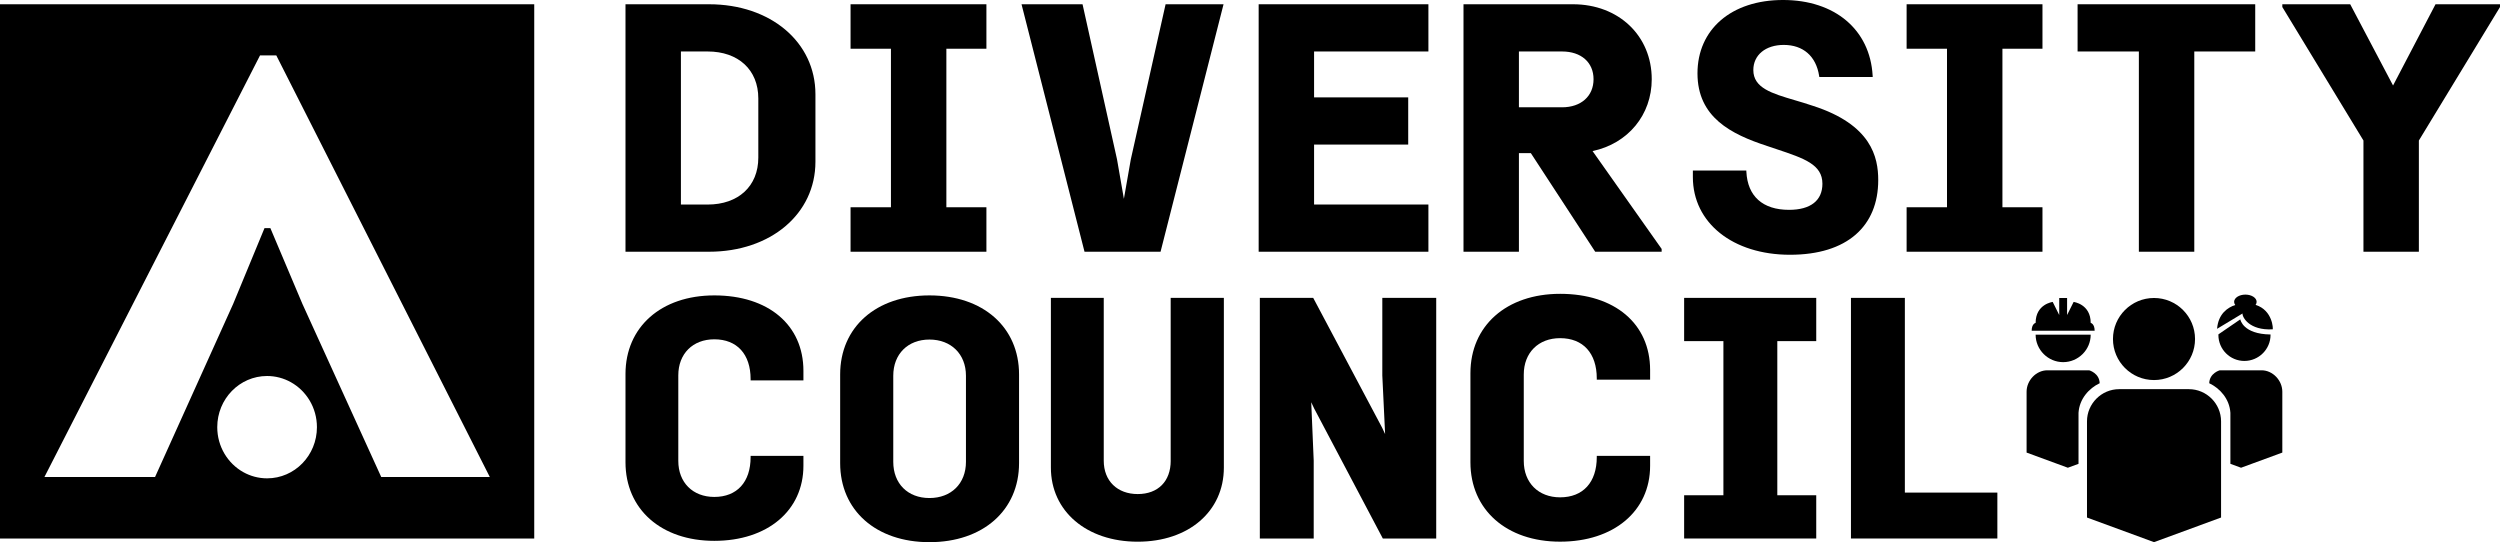 <svg xmlns="http://www.w3.org/2000/svg" preserveAspectRatio='xMinYMin' version="1.1" viewBox="0 0 938.3 203.49">
  <g>
    <g>
      <path d="M266.1,1.6h-31.34v92.88h31.34c23.15,0,39.95-14.21,39.95-33.78v-25.32c0-19.57-16.8-33.78-39.95-33.78ZM255.56,19.32h10.03c11.55,0,19.02,6.91,19.02,17.61v22.23c0,10.7-7.47,17.61-19.02,17.61h-10.03V19.32Z"/>
      <polygon points="319.23 18.29 334.39 18.29 334.39 77.79 319.23 77.79 319.23 94.48 370.22 94.48 370.22 77.79 355.19 77.79 355.19 18.29 370.22 18.29 370.22 1.6 319.23 1.6 319.23 18.29"/>
      <polygon points="424.41 59.84 421.82 74.63 419.24 59.81 406.39 2 406.3 1.6 383.4 1.6 407.04 94.48 435.58 94.48 459.22 1.6 437.47 1.6 424.41 59.84"/>
      <polygon points="472.4 94.48 536.11 94.48 536.11 76.76 493.2 76.76 493.2 54.26 528.53 54.26 528.53 36.55 493.2 36.55 493.2 19.32 536.11 19.32 536.11 1.6 472.4 1.6 472.4 94.48"/>
      <path d="M619.93,29.73c0-16.3-12.42-28.13-29.54-28.13h-41.11v92.88h20.8v-37h4.48l24,36.77.15.23h24.94v-1.05l-25.93-36.73c13.32-2.83,22.21-13.58,22.21-26.97ZM570.08,19.32h16.19c7.18,0,11.82,4.09,11.82,10.41s-4.64,10.54-11.82,10.54h-16.19v-20.95Z"/>
      <path d="M680.42,39.72c-2.29-.78-4.55-1.45-6.72-2.09-8.74-2.58-15.64-4.62-15.64-11.34,0-5.64,4.59-9.43,11.42-9.43,7.29,0,12.13,4.23,13.28,11.62l.07.42h20.04l-.03-.52c-.98-17.24-14.17-28.38-33.62-28.38s-32.12,11.06-32.12,27.53,12.56,22.83,26.13,27.26c1.26.43,2.48.84,3.66,1.23,10.29,3.44,17.1,5.72,17.1,12.94,0,6.32-4.45,9.8-12.53,9.8-9.87,0-15.55-5.08-16.01-14.29l-.02-.47h-20.06v2.48c0,17.16,14.99,29.14,36.46,29.14s33.11-10.74,33.11-28.03c0-8.57-2.54-20.8-24.52-27.87Z"/>
      <polygon points="715.59 18.29 730.75 18.29 730.75 77.79 715.59 77.79 715.59 94.48 766.58 94.48 766.58 77.79 751.55 77.79 751.55 18.29 766.58 18.29 766.58 1.6 715.59 1.6 715.59 18.29"/>
      <polygon points="779.76 19.32 802.76 19.32 802.76 94.48 823.56 94.48 823.56 19.32 846.43 19.32 846.43 1.6 779.76 1.6 779.76 19.32"/>
      <polygon points="914.1 1.6 898.16 32.09 882.08 1.6 856.6 1.6 856.6 2.64 887.05 52.74 887.05 94.48 907.85 94.48 907.85 52.74 938.23 2.76 938.3 2.64 938.3 1.6 914.1 1.6"/>
      <path d="M268.09,110.87c-19.94,0-33.33,11.86-33.33,29.51v33.1c0,17.65,13.39,29.51,33.33,29.51s33.45-11.33,33.45-28.19v-3.7h-19.82v.47c0,9.35-5.09,14.94-13.63,14.94-8.08,0-13.51-5.43-13.51-13.51v-32.14c0-8.08,5.43-13.51,13.51-13.51,8.53,0,13.63,5.58,13.63,14.94v.47h19.82v-3.58c0-17.2-13.13-28.31-33.45-28.31Z"/>
      <path d="M348.84,110.87c-20.04,0-33.51,11.92-33.51,29.67v33.28c0,17.75,13.47,29.67,33.51,29.67s33.63-11.92,33.63-29.67v-33.28c0-17.75-13.51-29.67-33.63-29.67ZM335.26,141.02c0-8.12,5.46-13.58,13.58-13.58s13.7,5.46,13.7,13.58v32.32c0,8.12-5.51,13.58-13.7,13.58s-13.58-5.46-13.58-13.58v-32.32Z"/>
      <path d="M439.39,172.93c0,7.71-4.74,12.5-12.38,12.5s-12.75-4.91-12.75-12.5v-61.13h-19.84v63.7c0,16.37,13.4,27.81,32.58,27.81s32.34-11.43,32.34-27.81v-63.7h-19.96v61.13h.01Z"/>
      <polygon points="518.81 140.93 519.86 162.92 518.74 160.53 493.01 112.06 492.87 111.8 472.84 111.8 472.84 202.11 493.06 202.11 493.06 172.88 492.13 150.97 493.26 153.37 519 202.11 539.04 202.11 539.04 111.8 518.81 111.8 518.81 140.93"/>
      <path d="M585.54,110.28c-20.13,0-33.66,11.98-33.66,29.8v33.42c0,17.82,13.53,29.8,33.66,29.8s33.78-11.44,33.78-28.47v-3.74h-20.02v.48c0,9.45-5.14,15.09-13.76,15.09-8.16,0-13.64-5.48-13.64-13.64v-32.46c0-8.16,5.48-13.64,13.64-13.64,8.62,0,13.76,5.64,13.76,15.09v.48h20.02v-3.61c0-17.37-13.26-28.6-33.78-28.6Z"/>
      <polygon points="632.09 128.03 646.83 128.03 646.83 185.88 632.09 185.88 632.09 202.11 681.67 202.11 681.67 185.88 667.06 185.88 667.06 128.03 681.67 128.03 681.67 111.8 632.09 111.8 632.09 128.03"/>
      <polygon points="714.93 184.88 714.93 111.8 694.7 111.8 694.7 202.11 749.65 202.11 749.65 184.88 714.93 184.88"/>
      <g>
        <g>
          <g>
            <path d="M833.61,194.24v-36.1c0-6.64-5.44-12.08-12.08-12.08h-26.16c-6.64,0-12.08,5.44-12.08,12.08v36.1l25.16,9.24,25.16-9.24Z"/>
            <circle cx="808.44" cy="127.24" r="15.4"/>
          </g>
          <path d="M780.11,154.92c.34-5.22,3.91-9.18,7.94-11.09-.1-3.79-3.93-4.85-3.93-4.85h-15.71c-4.21,0-7.79,3.82-7.79,8.03v22.85s12.92,4.74,15.49,5.69c.86-.32,2.65-.97,4-1.47v-19.16Z"/>
          <path d="M837.11,154.92c-.34-5.22-3.91-9.18-7.94-11.09.1-3.79,3.93-4.85,3.93-4.85h15.71c4.21,0,7.79,3.82,7.79,8.03v22.85s-12.92,4.74-15.49,5.69c-.86-.32-2.65-.97-4-1.47v-19.16Z"/>
        </g>
        <path d="M784.68,125.61c0,5.67-4.66,10.31-10.34,10.31s-10.33-4.65-10.33-10.31h20.67Z"/>
        <path d="M784.68,121.19c0-7.08-6.41-7.87-6.41-7.87l-2.45,4.92v-6.4h-2.95v6.4l-2.45-4.92s-6.41.79-6.41,7.87c0,0-1.48.29-1.48,2.95h23.63c-.01-2.66-1.48-2.95-1.48-2.95Z"/>
        <path d="M840.83,119.86l-8.21,5.63c0,.08-.01.15-.01.23,0,5.38,4.37,9.75,9.75,9.75s9.82-4.39,9.82-9.77v-.16c-10.46-.13-11.35-5.68-11.35-5.68Z"/>
        <path d="M852.99,123.6c-8.8.5-11.45-4.57-11.33-5.94l-9.55,5.75c.47-5.71,4.05-8.03,6.83-8.94-.28-.36-.43-.76-.43-1.18,0-1.5,1.9-2.72,4.23-2.72s4.22,1.22,4.22,2.72c0,.41-.14.79-.39,1.14,6.5,2.04,6.6,9.16,6.42,9.17Z"/>
      </g>
      <path d="M0,1.6v200.51h200.51V1.6H0ZM100.25,179.53c-3.23,0-6.27-.84-8.92-2.32-5.83-3.25-9.79-9.59-9.79-16.89,0-10.61,8.37-19.2,18.7-19.2,3.23,0,6.27.84,8.92,2.32,5.83,3.25,9.79,9.59,9.79,16.89,0,10.61-8.37,19.2-18.7,19.2ZM143.09,179.04l-29.59-64.98-12.02-28.43h-2.21l-11.75,28.42-29.33,64.99H16.67L97.59,20.8h6.11l80.14,158.24h-40.75Z"/>
    </g>
  </g>
</svg>